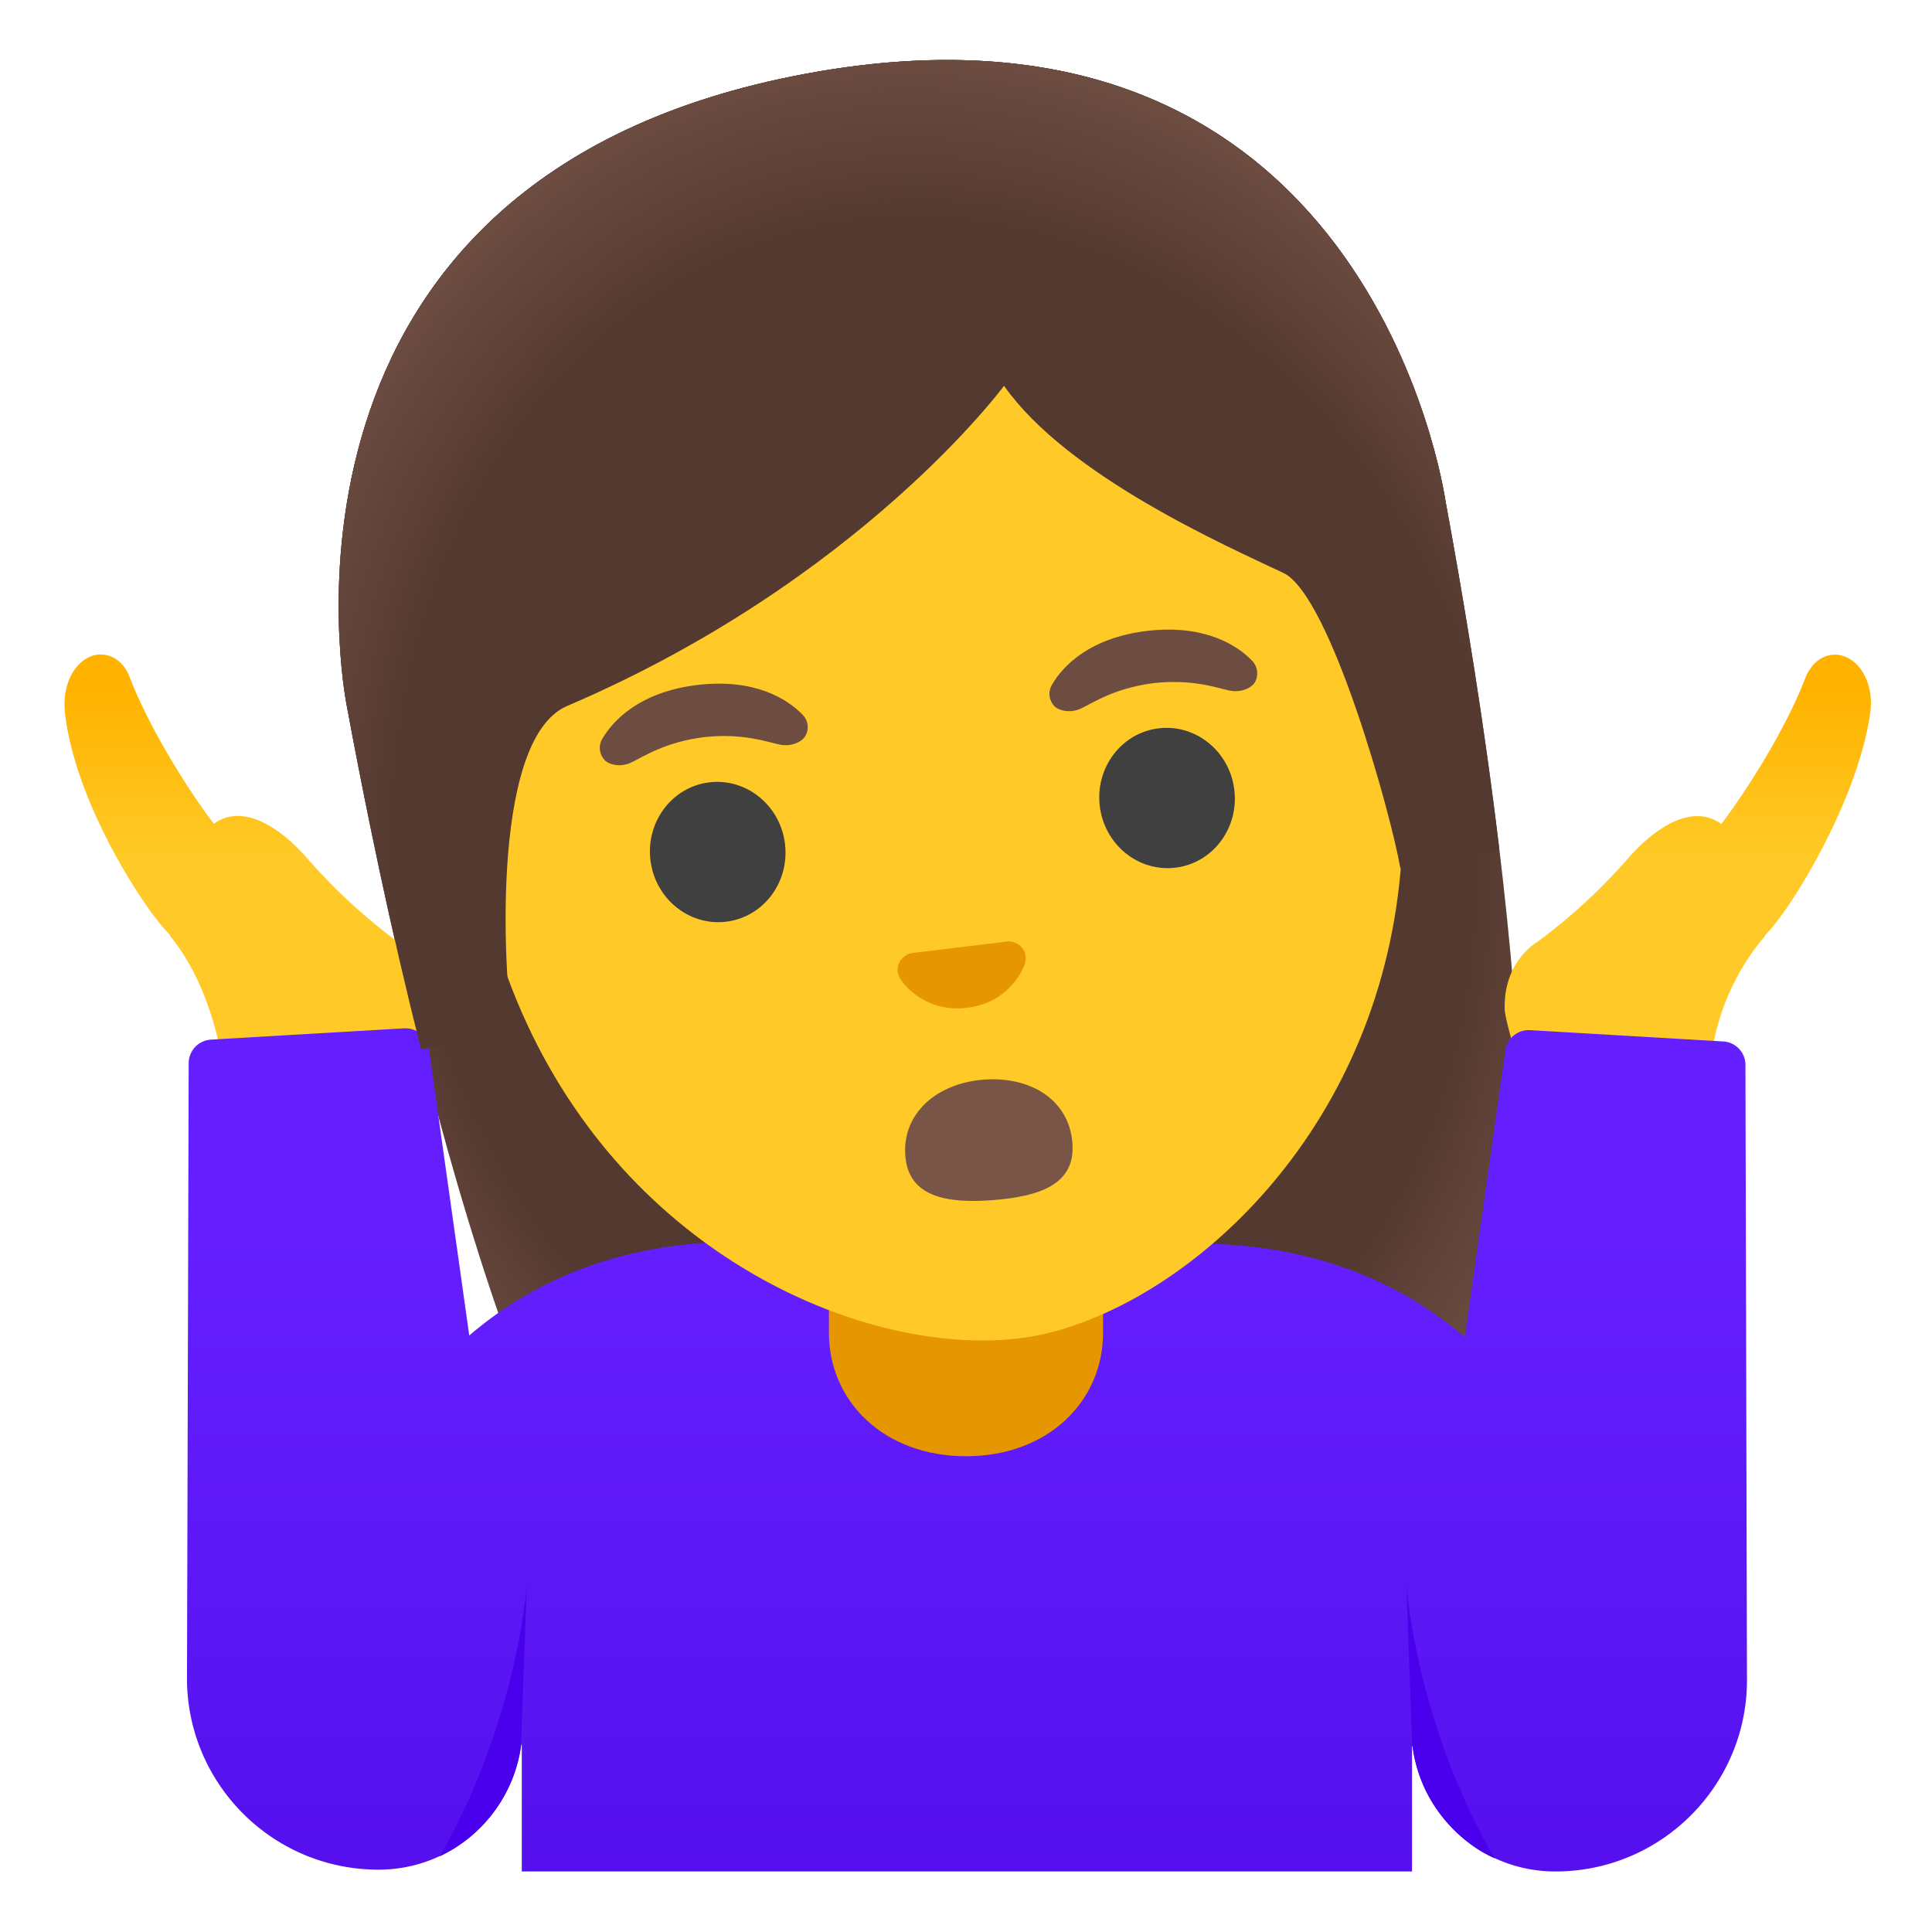 <?xml version="1.0" encoding="utf-8"?><!-- Uploaded to: SVG Repo, www.svgrepo.com, Generator: SVG Repo Mixer Tools -->
<svg width="800px" height="800px" viewBox="0 0 128 128" xmlns="http://www.w3.org/2000/svg" xmlns:xlink="http://www.w3.org/1999/xlink" aria-hidden="true" role="img" class="iconify iconify--noto" preserveAspectRatio="xMidYMid meet">
<path d="M53.42 4.88c-37.22 6.89-30.56 41.25-30.46 41.8c4.12 22.29 11.65 53.47 22.87 64.21c4.44 4.26 11.33 3.26 11.33 3.26l15.4-2.87l15.41-2.83s6.79-1.54 9.42-7.1c6.63-14.04 2.51-45.85-1.62-68.14c-.09-.55-5.12-35.22-42.35-28.33z" fill="#543930">
</path>
<radialGradient id="IconifyId17ecdb2904d178eab24674" cx="65.071" cy="101.939" r="43.877" gradientTransform="matrix(.983 -.182 -.216 -1.17 20.323 186.552)" gradientUnits="userSpaceOnUse">
<stop offset=".794" stop-color="#6d4c41" stop-opacity="0">
</stop>
<stop offset="1" stop-color="#6d4c41">
</stop>
</radialGradient>
<path d="M53.42 4.88c-37.22 6.89-30.56 41.25-30.46 41.8c4.12 22.29 11.65 53.47 22.87 64.21c4.44 4.26 11.33 3.26 11.33 3.26l15.4-2.87l15.41-2.83s6.79-1.54 9.42-7.1c6.63-14.04 2.51-45.85-1.62-68.14c-.09-.55-5.12-35.22-42.35-28.33z" fill="url(#IconifyId17ecdb2904d178eab24674)">
</path>
<linearGradient id="IconifyId17ecdb2904d178eab24675" gradientUnits="userSpaceOnUse" x1="16.398" y1="59.372" x2="16.398" y2="82.26" gradientTransform="matrix(1 0 0 -1 0 128)">
<stop offset=".5" stop-color="#ffca28">
</stop>
<stop offset="1" stop-color="#ffb300">
</stop>
</linearGradient>
<path d="M26.28 62.35a38.066 38.066 0 0 1-6.08-5.66c-.95-1.05-2.83-2.78-4.69-2.62c-.38.03-.87.16-1.34.51c-1.27-1.64-4.2-6.04-5.66-9.92c-.59-1.23-1.62-1.43-2.33-1.23c-1.26.37-2.07 1.97-1.88 3.74c.62 5.9 5.24 13.09 6.97 14.78l-.03.02c3.4 4.14 3.72 10.18 3.72 10.24c.02.47.37.86.83.94l9.51 1.59c.06.01.11.01.17.01c.42 0 .81-.27.94-.68c.63-1.85 2.09-6.25 2.11-7.25c.06-2.92-1.79-4.2-2.24-4.47z" fill="url(#IconifyId17ecdb2904d178eab24675)">
</path>
<linearGradient id="IconifyId17ecdb2904d178eab24676" gradientUnits="userSpaceOnUse" x1="111.822" y1="59.372" x2="111.822" y2="82.26" gradientTransform="matrix(1 0 0 -1 0 128)">
<stop offset=".5" stop-color="#ffca28">
</stop>
<stop offset="1" stop-color="#ffb300">
</stop>
</linearGradient>
<path d="M122.08 43.45c-.71-.22-1.77-.02-2.41 1.31c-1.43 3.8-4.36 8.19-5.63 9.83a2.68 2.68 0 0 0-1.34-.51c-1.86-.16-3.74 1.57-4.7 2.63a37.9 37.9 0 0 1-6.07 5.64c-.45.27-2.3 1.54-2.24 4.48c.02 1 1.48 5.41 2.11 7.25c.14.41.52.68.94.68c.06 0 .11 0 .17-.01l9.51-1.59a.99.99 0 0 0 .83-1.06c0-.05-.34-5.39 3.71-10.11l-.03-.02c1.73-1.68 6.2-9.03 6.98-14.77c.24-1.75-.55-3.37-1.83-3.75z" fill="url(#IconifyId17ecdb2904d178eab24676)">
</path>
<linearGradient id="IconifyId17ecdb2904d178eab24677" gradientUnits="userSpaceOnUse" x1="64.067" y1="45.977" x2="64.067" y2=".907" gradientTransform="matrix(1 0 0 -1 0 128)">
<stop offset="0" stop-color="#651fff">
</stop>
<stop offset=".705" stop-color="#5914f2">
</stop>
<stop offset="1" stop-color="#530eeb">
</stop>
</linearGradient>
<path d="M115.64 70.51a1.56 1.56 0 0 0-1.45-1.51l-12.81-.75h-.11c-.78 0-1.45.59-1.54 1.38L97.05 88.6c-4.18-3.58-9.95-6.21-17.88-6.21c-2.61 0-27.58-.12-30.2-.12c-7.93 0-13.7 2.63-17.88 6.21l-2.67-18.97c-.09-.79-.76-1.38-1.55-1.38h-.11l-12.81.75c-.8.06-1.42.71-1.45 1.51l-.11 40.54c-.14 7.11 5.58 12.94 12.69 12.94c4.92 0 8.86-3.69 9.46-8.31l.03.02v8.41h58.98v-8.29l.04-.02c.6 4.62 4.54 8.31 9.46 8.31c7.11 0 12.83-5.84 12.69-12.94l-.1-40.54z" fill="url(#IconifyId17ecdb2904d178eab24677)">
</path>
<path d="M99.03 123.12a8.03 8.03 0 0 1-1.65-.97a9.795 9.795 0 0 1-1.89-1.86a9.44 9.44 0 0 1-1.91-4.59l-.02.01l-.38-10.68s.63 9.15 5.85 18.09z" fill="#4a00ed">
</path>
<path d="M34.9 105.03l-.38 10.59v.01c-.43 3.23-2.5 6-5.39 7.36c5.14-8.9 5.77-17.96 5.77-17.96z" fill="#4a00ed">
</path>
<path d="M54.92 78.33v9.98c0 4.51 3.62 8.17 9.08 8.17s9.08-3.66 9.08-8.17v-9.98H54.92z" fill="#e59600">
</path>
<path d="M55.53 15.03c-15.76 2.74-28.32 17-23.99 41.86c3.48 19.96 17.89 29.62 29.32 31.55c2.72.46 5.28.49 7.47.11c2.18-.38 4.56-1.26 6.96-2.6c10.11-5.67 20.45-19.64 16.97-39.63c-4.33-24.86-20.97-34.03-36.73-31.29z" fill="#ffca28">
</path>
<path d="M71.05 75.72c.22 2.78-2.21 3.55-5.27 3.79c-3.06.24-5.58-.21-5.8-2.92c-.22-2.86 2.12-4.82 5.17-5.06c3.06-.24 5.67 1.28 5.9 4.19z" fill="#795548">
</path>
<path d="M67.1 62.41c-.1-.03-.2-.04-.3-.04l-6.44.78c-.1.02-.19.06-.28.11c-.56.31-.8.95-.45 1.56c.35.61 1.85 2.26 4.44 1.95c2.58-.31 3.64-2.28 3.84-2.95c.19-.68-.2-1.24-.81-1.41z" fill="#e59600">
</path>
<g fill="#404040">
<ellipse transform="rotate(-6.851 47.543 56.444)" cx="47.55" cy="56.45" rx="4.49" ry="4.65">
</ellipse>
<ellipse transform="rotate(-6.851 77.317 52.867)" cx="77.32" cy="52.87" rx="4.49" ry="4.65">
</ellipse>
</g>
<g fill="#6d4c41">
<path d="M53.17 47.35c-.98-1.02-3.15-2.42-6.96-1.97c-3.81.46-5.58 2.33-6.3 3.56c-.32.54-.15 1.1.15 1.42c.28.29 1.03.51 1.78.15s2.2-1.34 4.78-1.67c2.58-.29 4.22.32 5.03.49c.82.17 1.5-.21 1.7-.56c.23-.38.26-.97-.18-1.42z">
</path>
<path d="M82.95 43.77c-.98-1.02-3.15-2.42-6.96-1.97c-3.81.46-5.58 2.33-6.29 3.56c-.32.54-.15 1.1.15 1.42c.28.29 1.03.51 1.79.15s2.2-1.34 4.78-1.67c2.58-.29 4.22.32 5.03.49c.82.17 1.5-.21 1.7-.56c.21-.38.23-.97-.2-1.42z">
</path>
</g>
<g>
<path d="M53.42 4.88c-37.22 6.89-30.56 41.25-30.46 41.8c1.3 7.04 2.95 14.97 4.94 22.86L34 68.4c-.54-2.64-1.72-19.37 3.58-21.63c19.45-8.32 28.94-21.21 28.94-21.21c4.19 5.97 14.71 10.6 18.51 12.4c3.12 1.48 7.16 16.09 7.75 19.58l6.54-1.21v-.15c-.96-8.03-2.26-15.97-3.55-22.97c-.09-.55-5.12-35.22-42.35-28.33z" fill="#543930">
</path>
<radialGradient id="IconifyId17ecdb2904d178eab24678" cx="65.378" cy="98.224" r="45.96" gradientTransform="matrix(.983 -.182 -.221 -1.193 20.619 188.106)" gradientUnits="userSpaceOnUse">
<stop offset=".794" stop-color="#6d4c41" stop-opacity="0">
</stop>
<stop offset="1" stop-color="#6d4c41">
</stop>
</radialGradient>
<path d="M53.42 4.88c-37.22 6.89-30.56 41.25-30.46 41.8c1.3 7.04 2.95 14.97 4.94 22.86L34 68.4c-.54-2.64-1.72-19.37 3.58-21.63c19.45-8.32 28.94-21.21 28.94-21.21c4.19 5.97 14.71 10.6 18.51 12.4c3.12 1.48 7.16 16.09 7.75 19.58l6.54-1.21v-.15c-.96-8.03-2.26-15.97-3.55-22.97c-.09-.55-5.12-35.22-42.35-28.33z" fill="url(#IconifyId17ecdb2904d178eab24678)">
</path>
</g>
</svg>